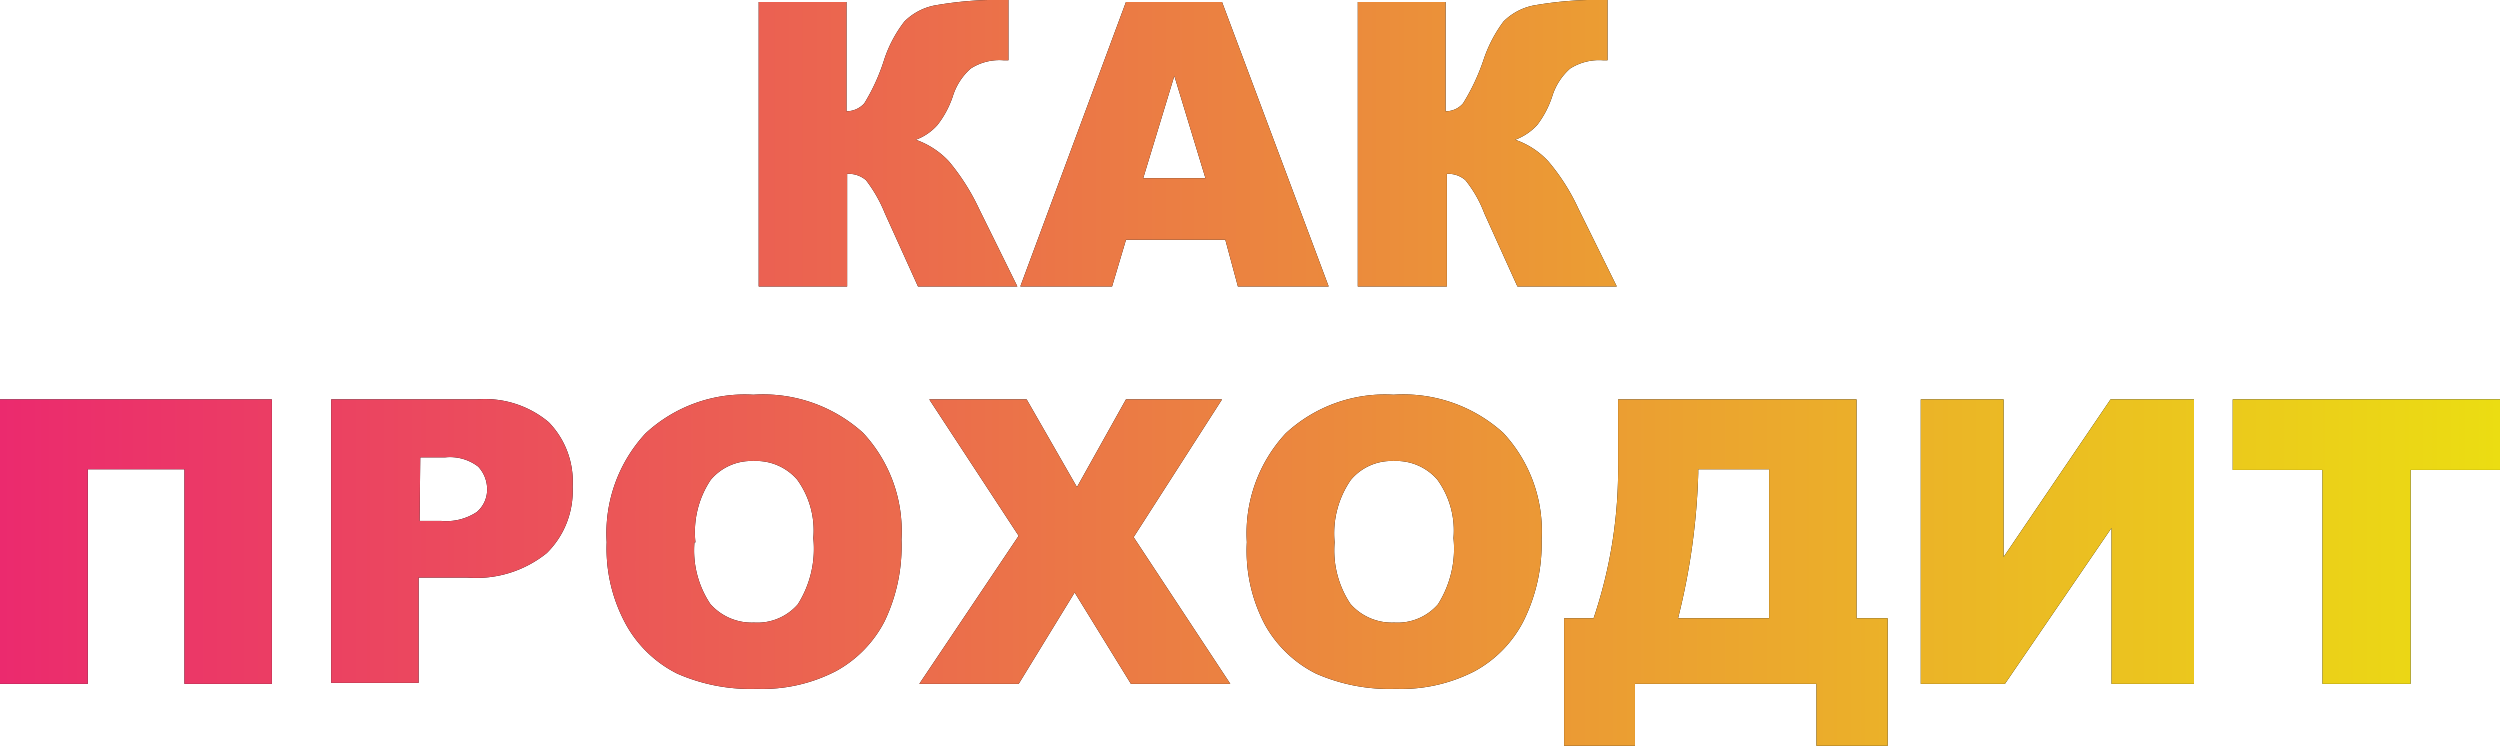 <?xml version="1.0" encoding="UTF-8"?> <svg xmlns="http://www.w3.org/2000/svg" xmlns:xlink="http://www.w3.org/1999/xlink" viewBox="0 0 75.49 22.52"> <defs> <style>.cls-1{fill:url(#Безымянный_градиент_2);}</style> <linearGradient id="Безымянный_градиент_2" y1="11.26" x2="75.49" y2="11.26" gradientUnits="userSpaceOnUse"> <stop offset="0" stop-color="#eb2a6e"></stop> <stop offset="1" stop-color="#ebdd12"></stop> </linearGradient> </defs> <title>Как проходит</title> <g id="Слой_2" data-name="Слой 2"> <g id="Слой_1-2" data-name="Слой 1"> <path d="M30.72,8.65h-3l-1-2.21a4.25,4.25,0,0,0-.57-1,.8.8,0,0,0-.57-.19V8.65H22.91V.06h2.65v3.3a.72.72,0,0,0,.54-.24,5.91,5.91,0,0,0,.6-1.32A3.85,3.85,0,0,1,27.31.65a1.78,1.78,0,0,1,1-.5A11,11,0,0,1,30.45,0V1.82h-.14a1.6,1.6,0,0,0-1,.25,1.85,1.85,0,0,0-.54.84,2.93,2.93,0,0,1-.46.86,1.61,1.61,0,0,1-.66.45,2.51,2.51,0,0,1,1,.65,6.59,6.59,0,0,1,.91,1.43Z"></path> <path d="M37,7.24h-3l-.42,1.41H30.81L34,.06h2.9l3.22,8.59H37.38ZM36.4,5.38l-.94-3.09-.94,3.09Z"></path> <path d="M48.82,8.65h-3l-1-2.21a3.62,3.62,0,0,0-.57-1,.78.78,0,0,0-.56-.19V8.65H41V.06h2.65v3.3a.68.68,0,0,0,.53-.24A6.26,6.26,0,0,0,44.8,1.8,4.11,4.11,0,0,1,45.4.65a1.78,1.78,0,0,1,1-.5A11.13,11.13,0,0,1,48.54,0V1.82h-.13a1.63,1.63,0,0,0-1,.25,1.85,1.85,0,0,0-.54.84,2.94,2.94,0,0,1-.45.86,1.72,1.72,0,0,1-.67.45,2.44,2.44,0,0,1,1,.65,6.23,6.23,0,0,1,.91,1.43Z"></path> <path d="M8.21,20.65H5.57V14.17H2.65v6.48H0V12.06H8.21Z"></path> <path d="M10,12.06h4.41a3,3,0,0,1,2.16.69,2.57,2.57,0,0,1,.72,1.95,2.63,2.63,0,0,1-.78,2,3.39,3.39,0,0,1-2.39.74H12.64v3.18H10Zm2.67,3.67h.65a1.67,1.67,0,0,0,1.08-.27.89.89,0,0,0,.31-.68,1,1,0,0,0-.27-.69,1.4,1.4,0,0,0-1-.28h-.75Z"></path> <path d="M18.32,16.37a4.43,4.43,0,0,1,1.17-3.28,4.41,4.41,0,0,1,3.26-1.17,4.5,4.5,0,0,1,3.31,1.15,4.35,4.35,0,0,1,1.16,3.22,5.24,5.24,0,0,1-.51,2.47,3.58,3.58,0,0,1-1.46,1.5,4.83,4.83,0,0,1-2.39.54,5.51,5.51,0,0,1-2.41-.46,3.62,3.62,0,0,1-1.54-1.47A4.77,4.77,0,0,1,18.32,16.37Zm2.65,0a2.91,2.91,0,0,0,.48,1.87,1.67,1.67,0,0,0,1.32.56,1.62,1.62,0,0,0,1.32-.55,3.14,3.14,0,0,0,.47-2,2.62,2.62,0,0,0-.49-1.77,1.64,1.64,0,0,0-1.32-.56,1.6,1.6,0,0,0-1.29.57A2.84,2.84,0,0,0,21,16.38Z"></path> <path d="M28.06,12.06H31l1.52,2.65L34,12.06h2.9l-2.67,4.16,2.92,4.43h-3l-1.7-2.76-1.69,2.76h-3l3-4.47Z"></path> <path d="M37.65,16.37a4.43,4.43,0,0,1,1.17-3.28,4.41,4.41,0,0,1,3.26-1.17,4.5,4.5,0,0,1,3.31,1.15,4.35,4.35,0,0,1,1.16,3.22A5.24,5.24,0,0,1,46,18.76a3.58,3.58,0,0,1-1.46,1.5,4.83,4.83,0,0,1-2.39.54,5.51,5.51,0,0,1-2.41-.46,3.62,3.62,0,0,1-1.54-1.47A4.77,4.77,0,0,1,37.65,16.37Zm2.65,0a2.91,2.91,0,0,0,.48,1.87,1.67,1.67,0,0,0,1.32.56,1.62,1.62,0,0,0,1.32-.55,3.14,3.14,0,0,0,.47-2,2.62,2.62,0,0,0-.49-1.77,1.64,1.64,0,0,0-1.32-.56,1.6,1.6,0,0,0-1.29.57A2.84,2.84,0,0,0,40.3,16.38Z"></path> <path d="M57,22.52H54.85V20.65H49.37v1.87H47.23V18.67h.89A14,14,0,0,0,48.86,14V12.06h7.2v6.61H57Zm-3.58-3.85v-4.5H51.28v.12a20.2,20.2,0,0,1-.61,4.38Z"></path> <path d="M66.25,12.06v8.59H63.76V15.94l-3.22,4.71H58V12.06h2.5v4.76l3.23-4.76Z"></path> <path d="M67.42,12.06h8.07v2.13h-2.7v6.46H70.13V14.19H67.42Z"></path> <path class="cls-1" d="M30.72,8.65h-3l-1-2.21a4.25,4.25,0,0,0-.57-1,.8.8,0,0,0-.57-.19V8.65H22.91V.06h2.65v3.3a.72.72,0,0,0,.54-.24,5.91,5.91,0,0,0,.6-1.32A3.85,3.85,0,0,1,27.31.65a1.78,1.78,0,0,1,1-.5A11,11,0,0,1,30.45,0V1.82h-.14a1.6,1.6,0,0,0-1,.25,1.85,1.85,0,0,0-.54.84,2.93,2.93,0,0,1-.46.86,1.61,1.61,0,0,1-.66.45,2.51,2.51,0,0,1,1,.65,6.59,6.59,0,0,1,.91,1.43Z"></path> <path class="cls-1" d="M37,7.24h-3l-.42,1.41H30.81L34,.06h2.9l3.22,8.59H37.38ZM36.4,5.38l-.94-3.09-.94,3.09Z"></path> <path class="cls-1" d="M48.82,8.65h-3l-1-2.21a3.62,3.62,0,0,0-.57-1,.78.78,0,0,0-.56-.19V8.65H41V.06h2.65v3.3a.68.68,0,0,0,.53-.24A6.26,6.26,0,0,0,44.8,1.8,4.11,4.11,0,0,1,45.4.65a1.78,1.78,0,0,1,1-.5A11.13,11.13,0,0,1,48.54,0V1.82h-.13a1.63,1.63,0,0,0-1,.25,1.85,1.85,0,0,0-.54.84,2.94,2.94,0,0,1-.45.86,1.72,1.72,0,0,1-.67.45,2.44,2.44,0,0,1,1,.65,6.23,6.23,0,0,1,.91,1.43Z"></path> <path class="cls-1" d="M8.21,20.65H5.57V14.17H2.65v6.48H0V12.06H8.21Z"></path> <path class="cls-1" d="M10,12.06h4.41a3,3,0,0,1,2.16.69,2.57,2.57,0,0,1,.72,1.95,2.63,2.63,0,0,1-.78,2,3.39,3.39,0,0,1-2.39.74H12.64v3.18H10Zm2.67,3.67h.65a1.67,1.67,0,0,0,1.08-.27.89.89,0,0,0,.31-.68,1,1,0,0,0-.27-.69,1.4,1.4,0,0,0-1-.28h-.75Z"></path> <path class="cls-1" d="M18.32,16.37a4.43,4.43,0,0,1,1.17-3.28,4.41,4.41,0,0,1,3.26-1.17,4.5,4.5,0,0,1,3.31,1.15,4.35,4.35,0,0,1,1.16,3.22,5.24,5.24,0,0,1-.51,2.47,3.58,3.58,0,0,1-1.46,1.5,4.83,4.83,0,0,1-2.39.54,5.51,5.51,0,0,1-2.41-.46,3.62,3.62,0,0,1-1.54-1.47A4.77,4.77,0,0,1,18.32,16.37Zm2.65,0a2.91,2.91,0,0,0,.48,1.87,1.67,1.67,0,0,0,1.32.56,1.62,1.62,0,0,0,1.32-.55,3.14,3.14,0,0,0,.47-2,2.62,2.62,0,0,0-.49-1.77,1.64,1.64,0,0,0-1.32-.56,1.6,1.6,0,0,0-1.29.57A2.84,2.84,0,0,0,21,16.38Z"></path> <path class="cls-1" d="M28.06,12.06H31l1.52,2.65L34,12.06h2.9l-2.67,4.16,2.92,4.43h-3l-1.7-2.76-1.69,2.76h-3l3-4.47Z"></path> <path class="cls-1" d="M37.65,16.37a4.43,4.43,0,0,1,1.17-3.28,4.41,4.41,0,0,1,3.26-1.17,4.5,4.5,0,0,1,3.31,1.15,4.35,4.35,0,0,1,1.16,3.22A5.24,5.24,0,0,1,46,18.76a3.58,3.58,0,0,1-1.46,1.5,4.83,4.83,0,0,1-2.39.54,5.51,5.51,0,0,1-2.41-.46,3.62,3.62,0,0,1-1.54-1.47A4.77,4.77,0,0,1,37.65,16.37Zm2.65,0a2.91,2.91,0,0,0,.48,1.87,1.67,1.67,0,0,0,1.32.56,1.62,1.62,0,0,0,1.32-.55,3.14,3.14,0,0,0,.47-2,2.62,2.62,0,0,0-.49-1.77,1.64,1.64,0,0,0-1.32-.56,1.6,1.6,0,0,0-1.29.57A2.84,2.84,0,0,0,40.3,16.38Z"></path> <path class="cls-1" d="M57,22.52H54.85V20.65H49.37v1.87H47.23V18.67h.89A14,14,0,0,0,48.86,14V12.06h7.2v6.61H57Zm-3.58-3.85v-4.5H51.28v.12a20.2,20.2,0,0,1-.61,4.38Z"></path> <path class="cls-1" d="M66.25,12.06v8.59H63.76V15.94l-3.22,4.71H58V12.06h2.5v4.76l3.23-4.76Z"></path> <path class="cls-1" d="M67.42,12.06h8.07v2.13h-2.7v6.46H70.13V14.19H67.42Z"></path> </g> </g> </svg> 